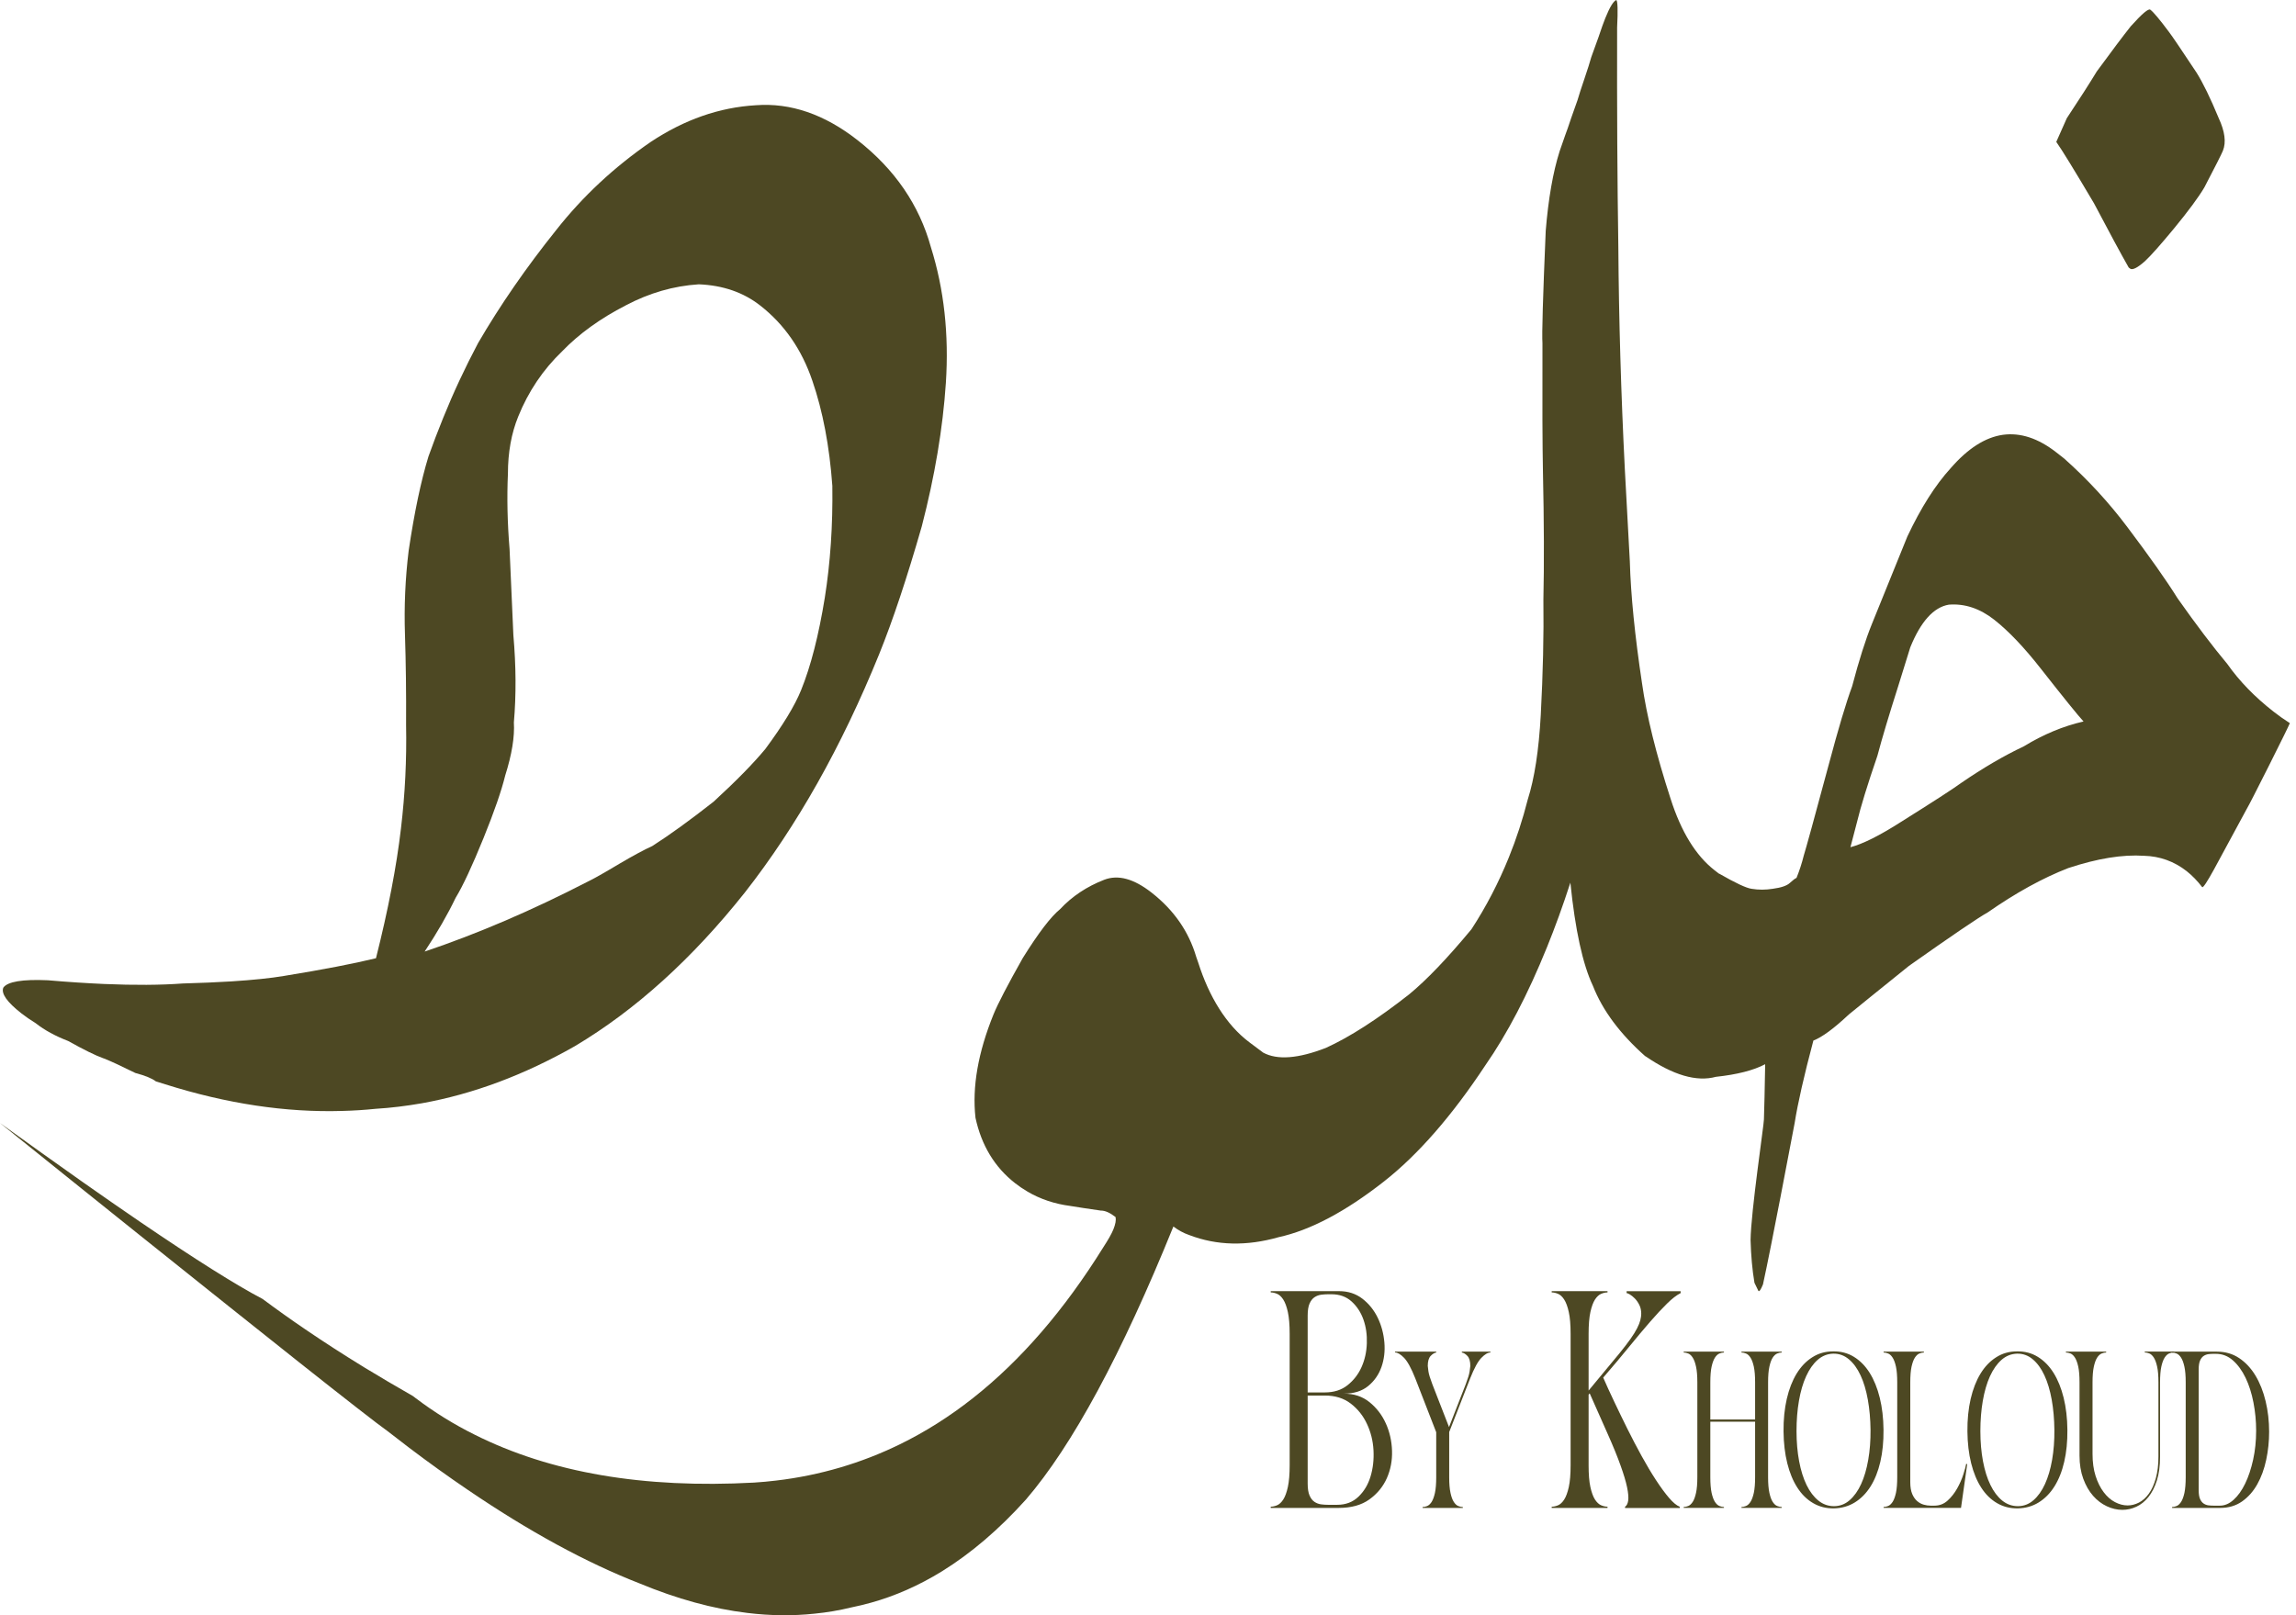 <svg xmlns="http://www.w3.org/2000/svg" fill="none" viewBox="0 0 81 57" height="57" width="81">
<path fill="#4D4823" d="M33.369 13.514C33.481 11.798 33.305 10.203 32.842 8.727C32.431 7.233 31.566 5.973 30.252 4.945C29.087 4.033 27.889 3.621 26.662 3.714C25.376 3.79 24.142 4.221 22.956 5.009C21.667 5.895 20.554 6.933 19.618 8.123C18.566 9.437 17.649 10.762 16.867 12.105C16.405 12.977 15.994 13.857 15.634 14.749C15.449 15.205 15.276 15.658 15.117 16.104C14.85 16.975 14.617 18.087 14.417 19.434C14.296 20.422 14.254 21.409 14.287 22.398C14.319 23.384 14.332 24.445 14.326 25.583C14.35 26.805 14.29 28.022 14.146 29.232C13.989 30.581 13.694 32.108 13.264 33.815C12.471 34.008 11.392 34.216 10.023 34.439C9.547 34.52 8.926 34.583 8.155 34.633C7.648 34.663 7.078 34.689 6.443 34.706C5.664 34.764 4.744 34.769 3.677 34.724C3.061 34.696 2.397 34.654 1.684 34.592C0.791 34.553 0.268 34.64 0.117 34.853C0.034 35.06 0.246 35.362 0.756 35.761C0.903 35.876 1.073 35.993 1.264 36.111C1.574 36.356 1.956 36.562 2.406 36.736C2.952 37.041 3.367 37.247 3.651 37.348L3.672 37.354C3.899 37.444 4.266 37.613 4.774 37.864C5.124 37.958 5.365 38.056 5.498 38.16C5.61 38.196 5.72 38.232 5.83 38.264C8.003 38.95 10.084 39.263 12.073 39.204C12.47 39.194 12.863 39.169 13.25 39.129C13.795 39.096 14.338 39.028 14.883 38.933C16.687 38.609 18.487 37.938 20.282 36.917C22.42 35.642 24.417 33.837 26.273 31.501C28.112 29.153 29.693 26.346 31.017 23.082C31.497 21.895 31.997 20.395 32.519 18.575C32.979 16.801 33.262 15.113 33.369 13.514ZM28.262 24.353C28.041 24.901 27.618 25.596 26.999 26.432C26.575 26.943 25.967 27.564 25.172 28.293C24.347 28.941 23.629 29.461 23.015 29.854C22.723 29.987 22.336 30.195 21.853 30.48C21.309 30.806 20.93 31.02 20.715 31.122C18.747 32.137 16.834 32.956 14.981 33.58C15.426 32.907 15.791 32.275 16.073 31.685C16.334 31.257 16.661 30.553 17.06 29.57C17.439 28.636 17.692 27.902 17.822 27.371C18.058 26.625 18.16 25.998 18.129 25.493C18.212 24.535 18.207 23.508 18.111 22.411L17.977 19.376C17.9 18.445 17.881 17.558 17.919 16.716C17.919 15.965 18.041 15.292 18.282 14.7C18.641 13.811 19.159 13.043 19.832 12.397C20.427 11.779 21.178 11.238 22.081 10.774C22.907 10.338 23.762 10.09 24.653 10.033C25.503 10.068 26.226 10.317 26.817 10.78C27.672 11.447 28.285 12.333 28.66 13.439C29.027 14.507 29.263 15.743 29.364 17.146C29.383 18.542 29.294 19.855 29.099 21.086C28.883 22.421 28.604 23.51 28.262 24.353Z"></path>
<path fill="#4D4823" d="M75.097 9.439L75.146 9.478C75.228 9.541 75.404 9.454 75.674 9.214C75.884 9.018 76.222 8.636 76.691 8.069C77.202 7.448 77.561 6.962 77.768 6.612C78.157 5.866 78.375 5.434 78.421 5.32C78.541 5.024 78.492 4.639 78.272 4.166C77.977 3.454 77.716 2.92 77.493 2.565C76.956 1.754 76.631 1.274 76.518 1.126C76.195 0.693 75.977 0.432 75.862 0.343C75.797 0.29 75.566 0.487 75.17 0.928C74.905 1.262 74.506 1.792 73.974 2.518C73.714 2.946 73.361 3.497 72.915 4.17L72.543 5.007C72.736 5.278 73.179 6 73.873 7.173C74.411 8.195 74.819 8.95 75.097 9.439Z"></path>
<path fill="#4D4823" d="M80.203 25.109C79.546 24.595 79.003 24.037 78.579 23.434C78.069 22.823 77.483 22.052 76.823 21.115C76.416 20.463 75.824 19.627 75.051 18.601C74.391 17.722 73.646 16.915 72.82 16.18L72.548 15.967C71.907 15.465 71.277 15.259 70.658 15.344C70.038 15.433 69.425 15.822 68.818 16.521C68.274 17.118 67.764 17.923 67.289 18.933L66.04 22.015C65.818 22.562 65.584 23.295 65.341 24.218C65.125 24.802 64.854 25.715 64.522 26.96C64.008 28.872 63.711 29.948 63.636 30.187C63.567 30.464 63.481 30.729 63.379 30.98C63.328 31.001 63.251 31.059 63.145 31.157C63.041 31.255 62.839 31.325 62.542 31.364C62.287 31.405 62.039 31.406 61.795 31.365C61.61 31.341 61.228 31.162 60.649 30.829L60.649 30.835L60.482 30.706C59.825 30.192 59.309 29.352 58.937 28.189C58.427 26.618 58.09 25.258 57.928 24.11C57.676 22.438 57.532 21.003 57.498 19.805L57.322 16.556C57.188 13.898 57.111 11.283 57.093 8.714C57.057 6.401 57.043 3.82 57.05 0.969C57.081 0.361 57.07 0.039 57.022 0C56.918 0.041 56.789 0.253 56.632 0.642C56.576 0.778 56.496 1.003 56.393 1.311L56.139 2.014C56.091 2.189 56.011 2.441 55.898 2.775C55.785 3.105 55.703 3.359 55.654 3.531L55.429 4.166C55.335 4.454 55.268 4.641 55.232 4.733L55.023 5.332C54.786 6.08 54.623 7.019 54.531 8.149C54.432 10.477 54.393 11.798 54.416 12.116C54.409 14.215 54.415 15.722 54.433 16.639C54.472 18.413 54.477 19.919 54.449 21.162C54.466 22.407 54.434 23.763 54.356 25.236C54.288 26.477 54.135 27.467 53.897 28.215C53.719 28.917 53.497 29.599 53.228 30.262C52.868 31.151 52.43 31.996 51.911 32.792C51.063 33.815 50.332 34.58 49.715 35.088C48.602 35.962 47.623 36.594 46.773 36.98C45.797 37.358 45.06 37.415 44.564 37.146C44.397 37.022 44.233 36.902 44.076 36.781C43.257 36.167 42.65 35.159 42.274 33.975C42.251 33.904 42.228 33.836 42.201 33.766C41.937 32.869 41.412 32.113 40.622 31.496C39.997 31.007 39.443 30.858 38.955 31.046C38.337 31.287 37.819 31.632 37.398 32.084C37.077 32.344 36.638 32.917 36.083 33.807C35.543 34.765 35.199 35.429 35.051 35.794C34.505 37.141 34.292 38.356 34.414 39.446C34.625 40.421 35.092 41.192 35.815 41.756C35.946 41.859 36.09 41.956 36.247 42.049C36.702 42.317 37.207 42.485 37.761 42.557C38.005 42.598 38.362 42.652 38.833 42.72C38.984 42.717 39.158 42.795 39.356 42.949C39.378 43.058 39.352 43.202 39.278 43.385C39.214 43.544 39.095 43.751 38.926 44.011C37.55 46.226 36.017 48.001 34.331 49.332C33.502 49.987 32.638 50.533 31.734 50.974C31.059 51.303 30.362 51.574 29.646 51.785C28.912 52.001 28.155 52.157 27.376 52.248C27.12 52.28 26.861 52.302 26.602 52.319C22.707 52.533 19.423 51.971 16.745 50.628C16.006 50.261 15.314 49.831 14.67 49.343C14.633 49.317 14.599 49.289 14.564 49.263C13.97 48.925 13.394 48.584 12.836 48.245C12.118 47.803 11.432 47.362 10.775 46.914C10.254 46.56 9.749 46.2 9.266 45.84C8.312 45.339 6.873 44.432 4.945 43.119C4.314 42.689 3.633 42.216 2.899 41.7C2.011 41.073 1.044 40.383 0 39.63C1.008 40.441 1.961 41.206 2.859 41.928C3.564 42.494 4.236 43.028 4.871 43.541C7.242 45.439 9.139 46.953 10.565 48.084C11.399 48.744 12.069 49.273 12.58 49.67C13.139 50.106 13.503 50.384 13.673 50.503C13.927 50.702 14.18 50.896 14.431 51.087C15.136 51.621 15.827 52.116 16.505 52.576C18.66 54.042 20.679 55.142 22.563 55.877C23.882 56.424 25.15 56.773 26.367 56.919C27.177 57.018 27.966 57.026 28.732 56.945C29.176 56.902 29.614 56.827 30.043 56.722C30.272 56.675 30.501 56.621 30.728 56.557C31.585 56.319 32.42 55.949 33.228 55.452C34.256 54.815 35.245 53.972 36.193 52.918C37.831 51.013 39.565 47.801 41.396 43.282C41.561 43.408 41.747 43.512 41.955 43.584C42.93 43.957 43.981 43.98 45.107 43.659C46.22 43.416 47.461 42.763 48.823 41.694C50.03 40.746 51.222 39.377 52.401 37.594C53.173 36.484 53.899 35.097 54.574 33.43C54.86 32.724 55.138 31.962 55.401 31.147C55.57 32.812 55.836 34.029 56.197 34.791C56.538 35.66 57.155 36.486 58.046 37.276L58.048 37.272C59.026 37.943 59.854 38.185 60.535 38C61.28 37.92 61.861 37.773 62.273 37.555C62.258 38.444 62.243 39.094 62.229 39.505C62.233 39.657 61.768 42.779 61.758 43.763C61.773 44.316 61.819 44.817 61.895 45.268L62.036 45.559C62.069 45.584 62.122 45.507 62.196 45.324C62.5 43.936 63.177 40.338 63.313 39.631C63.423 38.934 63.643 37.964 63.974 36.72C64.281 36.602 64.698 36.295 65.221 35.803C65.483 35.588 66.19 35.015 67.347 34.084C68.862 33.014 69.788 32.385 70.124 32.198C71.12 31.504 72.066 30.983 72.967 30.633C73.991 30.294 74.883 30.149 75.641 30.2C76.197 30.215 76.697 30.395 77.142 30.741C77.339 30.898 77.522 31.085 77.691 31.307C77.724 31.332 77.862 31.126 78.105 30.684C78.801 29.394 79.189 28.677 79.271 28.53C79.333 28.428 79.591 27.923 80.047 27.017C80.501 26.111 80.747 25.611 80.783 25.519C80.578 25.388 80.385 25.252 80.203 25.109ZM71.397 26.338C70.702 26.666 69.966 27.095 69.186 27.63C68.909 27.834 68.205 28.289 67.073 28.999C66.313 29.486 65.716 29.784 65.281 29.897C65.32 29.746 65.399 29.447 65.516 28.997C65.644 28.466 65.882 27.691 66.232 26.672C66.397 26.05 66.641 25.233 66.964 24.222L67.392 22.844C67.762 21.932 68.216 21.429 68.751 21.338C69.309 21.294 69.842 21.469 70.352 21.868C70.861 22.268 71.415 22.85 72.014 23.617C72.813 24.635 73.31 25.25 73.505 25.46C72.79 25.623 72.088 25.916 71.397 26.338Z"></path>
<path fill="#4D4823" d="M44.83 53.213V53.169C44.899 53.169 44.973 53.153 45.052 53.12C45.131 53.087 45.204 53.02 45.271 52.918C45.337 52.816 45.391 52.668 45.434 52.475C45.476 52.282 45.498 52.026 45.498 51.705V47.072C45.498 46.752 45.476 46.494 45.434 46.301C45.392 46.108 45.337 45.961 45.271 45.858C45.204 45.756 45.132 45.689 45.052 45.657C44.973 45.624 44.899 45.608 44.83 45.608V45.563H47.243C47.56 45.563 47.834 45.653 48.065 45.831C48.295 46.009 48.475 46.234 48.605 46.503C48.735 46.773 48.812 47.062 48.839 47.372C48.865 47.682 48.831 47.971 48.736 48.24C48.64 48.511 48.484 48.734 48.267 48.912C48.05 49.09 47.764 49.18 47.41 49.18C47.764 49.18 48.066 49.28 48.315 49.481C48.563 49.682 48.755 49.93 48.89 50.23C49.025 50.528 49.098 50.85 49.109 51.197C49.12 51.543 49.058 51.865 48.926 52.163C48.793 52.462 48.589 52.711 48.311 52.912C48.032 53.113 47.671 53.213 47.227 53.213H44.83ZM46.133 49.137H46.736C47.059 49.137 47.328 49.052 47.542 48.88C47.757 48.709 47.921 48.496 48.034 48.242C48.148 47.986 48.21 47.708 48.22 47.405C48.231 47.103 48.191 46.824 48.101 46.569C48.011 46.314 47.872 46.101 47.685 45.93C47.497 45.759 47.26 45.673 46.974 45.673H46.855C46.775 45.673 46.693 45.679 46.609 45.689C46.524 45.701 46.446 45.729 46.375 45.777C46.303 45.825 46.245 45.899 46.2 46C46.155 46.102 46.133 46.244 46.133 46.427V49.137ZM46.133 52.349C46.133 52.532 46.155 52.674 46.2 52.776C46.245 52.878 46.303 52.953 46.375 53C46.446 53.047 46.524 53.076 46.609 53.087C46.693 53.098 46.775 53.103 46.855 53.103H47.172C47.473 53.103 47.724 53.009 47.922 52.819C48.121 52.63 48.264 52.391 48.351 52.103C48.438 51.815 48.473 51.506 48.455 51.175C48.437 50.844 48.359 50.534 48.224 50.247C48.09 49.959 47.899 49.72 47.653 49.531C47.407 49.341 47.102 49.247 46.736 49.247H46.133V52.349Z"></path>
<path fill="#4D4823" d="M49.214 47.697H50.668V47.729C50.604 47.739 50.537 47.78 50.47 47.851C50.403 47.923 50.37 48.039 50.37 48.202C50.37 48.228 50.378 48.292 50.393 48.395C50.408 48.497 50.455 48.648 50.531 48.847L51.12 50.36L51.71 48.847C51.786 48.648 51.832 48.497 51.847 48.395C51.862 48.292 51.871 48.228 51.871 48.202C51.871 48.039 51.837 47.922 51.77 47.851C51.703 47.78 51.638 47.74 51.572 47.729V47.697H52.58V47.729C52.488 47.729 52.382 47.792 52.26 47.918C52.137 48.044 52.006 48.286 51.865 48.643L51.126 50.535V52.127C51.126 52.358 51.141 52.543 51.172 52.683C51.202 52.822 51.241 52.928 51.289 53.002C51.337 53.076 51.389 53.124 51.447 53.147C51.504 53.171 51.558 53.182 51.607 53.182V53.214H50.187V53.182C50.237 53.182 50.29 53.171 50.348 53.147C50.405 53.123 50.457 53.075 50.505 53.002C50.553 52.928 50.592 52.821 50.623 52.683C50.653 52.543 50.668 52.358 50.668 52.127V50.542L49.93 48.642C49.788 48.285 49.656 48.043 49.535 47.917C49.412 47.791 49.305 47.727 49.214 47.727V47.697Z"></path>
<path fill="#4D4823" d="M55.409 51.705V47.072C55.409 46.752 55.388 46.494 55.345 46.301C55.303 46.108 55.248 45.961 55.182 45.858C55.116 45.756 55.043 45.689 54.964 45.657C54.884 45.624 54.81 45.608 54.742 45.608V45.563H56.711V45.608C56.642 45.608 56.568 45.624 56.489 45.657C56.41 45.689 56.337 45.756 56.27 45.858C56.204 45.961 56.15 46.108 56.107 46.301C56.065 46.494 56.044 46.751 56.044 47.072V49.071L57.139 47.749C57.292 47.559 57.42 47.394 57.52 47.252C57.62 47.11 57.699 46.984 57.754 46.875C57.81 46.766 57.848 46.67 57.869 46.586C57.89 46.502 57.901 46.427 57.901 46.362C57.901 46.245 57.879 46.142 57.834 46.051C57.789 45.961 57.736 45.883 57.675 45.822C57.614 45.761 57.556 45.713 57.5 45.68C57.445 45.647 57.406 45.632 57.385 45.632V45.566H59.291V45.632C59.147 45.704 58.987 45.828 58.81 46.003C58.633 46.177 58.433 46.392 58.211 46.647C57.989 46.903 57.741 47.198 57.469 47.532C57.196 47.867 56.893 48.228 56.559 48.614C56.67 48.869 56.8 49.153 56.949 49.466C57.097 49.779 57.252 50.098 57.413 50.423C57.575 50.747 57.741 51.066 57.913 51.379C58.086 51.692 58.254 51.975 58.418 52.226C58.582 52.477 58.735 52.687 58.878 52.854C59.021 53.022 59.148 53.128 59.259 53.171V53.215H57.33V53.171C57.388 53.135 57.425 53.062 57.441 52.952C57.456 52.843 57.443 52.687 57.401 52.482C57.358 52.278 57.282 52.022 57.17 51.712C57.06 51.402 56.909 51.032 56.718 50.603L56.083 49.172C56.072 49.179 56.066 49.187 56.063 49.194C56.061 49.2 56.054 49.208 56.044 49.215V51.706C56.044 52.027 56.064 52.284 56.107 52.477C56.15 52.669 56.204 52.817 56.27 52.919C56.337 53.021 56.41 53.088 56.489 53.121C56.569 53.154 56.642 53.17 56.711 53.17V53.214H54.742V53.17C54.81 53.17 54.885 53.154 54.964 53.121C55.043 53.088 55.116 53.021 55.182 52.919C55.248 52.817 55.302 52.669 55.345 52.477C55.388 52.282 55.409 52.026 55.409 51.705Z"></path>
<path fill="#4D4823" d="M59.399 47.697H60.819V47.729C60.769 47.729 60.716 47.74 60.658 47.764C60.601 47.788 60.548 47.836 60.501 47.909C60.453 47.983 60.414 48.089 60.383 48.228C60.353 48.367 60.338 48.552 60.338 48.784V50.092H61.918V48.784C61.918 48.552 61.903 48.367 61.873 48.228C61.842 48.088 61.803 47.983 61.755 47.909C61.707 47.835 61.655 47.786 61.597 47.764C61.54 47.74 61.487 47.729 61.437 47.729V47.697H62.857V47.729C62.807 47.729 62.754 47.74 62.696 47.764C62.639 47.788 62.586 47.836 62.539 47.909C62.491 47.983 62.452 48.089 62.422 48.228C62.391 48.367 62.376 48.552 62.376 48.784V52.125C62.376 52.356 62.391 52.541 62.422 52.681C62.452 52.82 62.491 52.926 62.539 53C62.587 53.073 62.639 53.122 62.696 53.145C62.754 53.169 62.807 53.18 62.857 53.18V53.212H61.437V53.18C61.487 53.18 61.54 53.169 61.597 53.145C61.655 53.121 61.707 53.072 61.755 53C61.803 52.926 61.842 52.819 61.873 52.681C61.903 52.541 61.918 52.356 61.918 52.125V50.171H60.338V52.125C60.338 52.356 60.353 52.541 60.383 52.681C60.414 52.82 60.453 52.926 60.501 53C60.549 53.073 60.601 53.122 60.658 53.145C60.716 53.169 60.769 53.18 60.819 53.18V53.212H59.399V53.18C59.449 53.18 59.502 53.169 59.56 53.145C59.617 53.121 59.669 53.072 59.717 53C59.765 52.926 59.804 52.819 59.834 52.681C59.865 52.541 59.88 52.356 59.88 52.125V48.784C59.88 48.552 59.865 48.367 59.834 48.228C59.804 48.088 59.765 47.983 59.717 47.909C59.669 47.835 59.617 47.786 59.56 47.764C59.502 47.74 59.449 47.729 59.399 47.729V47.697Z"></path>
<path fill="#4D4823" d="M64.666 47.689C64.942 47.683 65.187 47.748 65.405 47.882C65.623 48.016 65.808 48.205 65.961 48.449C66.113 48.693 66.232 48.986 66.316 49.327C66.4 49.669 66.444 50.045 66.448 50.454C66.452 50.87 66.415 51.246 66.336 51.586C66.257 51.925 66.142 52.214 65.99 52.456C65.838 52.698 65.652 52.885 65.434 53.02C65.216 53.154 64.972 53.223 64.701 53.229C64.43 53.234 64.185 53.172 63.966 53.044C63.746 52.916 63.56 52.733 63.408 52.496C63.255 52.26 63.137 51.973 63.053 51.637C62.969 51.301 62.925 50.925 62.921 50.51C62.917 50.094 62.956 49.714 63.035 49.367C63.115 49.02 63.231 48.724 63.381 48.476C63.532 48.229 63.716 48.036 63.934 47.898C64.151 47.758 64.396 47.689 64.666 47.689ZM63.379 50.502C63.379 50.886 63.41 51.239 63.471 51.565C63.532 51.891 63.62 52.171 63.734 52.405C63.848 52.639 63.987 52.821 64.149 52.953C64.311 53.085 64.495 53.151 64.701 53.151C64.907 53.151 65.091 53.081 65.251 52.942C65.412 52.802 65.547 52.613 65.658 52.371C65.769 52.129 65.852 51.844 65.909 51.516C65.967 51.188 65.993 50.834 65.99 50.456C65.986 50.079 65.954 49.724 65.895 49.393C65.836 49.062 65.751 48.776 65.638 48.534C65.525 48.292 65.388 48.103 65.225 47.967C65.063 47.831 64.879 47.765 64.673 47.769C64.467 47.775 64.284 47.848 64.123 47.989C63.963 48.131 63.828 48.324 63.717 48.568C63.606 48.812 63.522 49.1 63.465 49.431C63.407 49.761 63.379 50.118 63.379 50.502Z"></path>
<path fill="#4D4823" d="M67.873 47.697V47.729C67.823 47.729 67.77 47.74 67.712 47.764C67.655 47.788 67.602 47.836 67.555 47.909C67.507 47.983 67.468 48.089 67.437 48.228C67.407 48.367 67.392 48.552 67.392 48.784V52.306C67.392 52.474 67.415 52.613 67.46 52.72C67.506 52.828 67.565 52.912 67.635 52.972C67.706 53.032 67.784 53.075 67.867 53.098C67.951 53.122 68.031 53.133 68.107 53.133H68.245C68.424 53.133 68.579 53.073 68.711 52.952C68.843 52.832 68.954 52.69 69.046 52.526C69.137 52.364 69.21 52.2 69.263 52.034C69.317 51.868 69.351 51.741 69.366 51.651L69.4 51.675L69.182 53.212H66.451V53.18C66.501 53.18 66.554 53.169 66.612 53.145C66.669 53.121 66.721 53.072 66.769 53C66.817 52.926 66.856 52.819 66.887 52.681C66.917 52.541 66.932 52.356 66.932 52.125V48.784C66.932 48.552 66.917 48.367 66.887 48.228C66.856 48.088 66.817 47.983 66.769 47.909C66.721 47.835 66.669 47.786 66.612 47.764C66.555 47.74 66.501 47.729 66.451 47.729V47.697H67.873Z"></path>
<path fill="#4D4823" d="M71.154 47.689C71.429 47.683 71.675 47.748 71.892 47.882C72.11 48.016 72.295 48.205 72.448 48.449C72.6 48.693 72.719 48.986 72.803 49.327C72.887 49.669 72.931 50.045 72.935 50.454C72.939 50.87 72.902 51.246 72.823 51.586C72.745 51.925 72.629 52.214 72.477 52.456C72.325 52.698 72.139 52.885 71.921 53.02C71.704 53.154 71.459 53.223 71.189 53.229C70.918 53.234 70.673 53.172 70.453 53.044C70.234 52.916 70.047 52.733 69.895 52.496C69.743 52.26 69.624 51.973 69.54 51.637C69.456 51.301 69.412 50.925 69.408 50.51C69.404 50.094 69.443 49.714 69.522 49.367C69.603 49.02 69.718 48.724 69.869 48.476C70.019 48.229 70.203 48.036 70.421 47.898C70.639 47.758 70.883 47.689 71.154 47.689ZM69.865 50.502C69.865 50.886 69.896 51.239 69.957 51.565C70.019 51.891 70.106 52.171 70.221 52.405C70.335 52.639 70.473 52.821 70.635 52.953C70.798 53.085 70.982 53.151 71.188 53.151C71.394 53.151 71.577 53.081 71.738 52.942C71.898 52.802 72.033 52.613 72.144 52.371C72.255 52.129 72.339 51.844 72.396 51.516C72.453 51.188 72.48 50.834 72.476 50.456C72.472 50.079 72.441 49.724 72.382 49.393C72.322 49.062 72.237 48.776 72.124 48.534C72.012 48.292 71.874 48.103 71.712 47.967C71.55 47.831 71.366 47.765 71.16 47.769C70.953 47.775 70.77 47.848 70.61 47.989C70.449 48.131 70.314 48.324 70.203 48.568C70.092 48.812 70.009 49.1 69.951 49.431C69.894 49.761 69.865 50.118 69.865 50.502Z"></path>
<path fill="#4D4823" d="M72.883 47.729V47.697H74.303V47.729C74.253 47.729 74.2 47.74 74.142 47.764C74.085 47.788 74.032 47.837 73.985 47.909C73.937 47.983 73.898 48.09 73.868 48.228C73.837 48.368 73.822 48.553 73.822 48.784V51.306C73.822 51.6 73.858 51.861 73.93 52.085C74.002 52.311 74.098 52.502 74.214 52.656C74.331 52.812 74.463 52.928 74.612 53.007C74.761 53.085 74.91 53.125 75.058 53.125C75.196 53.125 75.33 53.091 75.462 53.023C75.593 52.955 75.71 52.849 75.811 52.707C75.912 52.565 75.993 52.385 76.055 52.167C76.116 51.949 76.147 51.693 76.147 51.399V48.782C76.147 48.55 76.132 48.365 76.101 48.226C76.07 48.086 76.031 47.981 75.983 47.907C75.935 47.833 75.883 47.785 75.826 47.762C75.769 47.738 75.715 47.727 75.665 47.727V47.695H76.685V47.727C76.635 47.727 76.582 47.738 76.524 47.762C76.467 47.786 76.414 47.834 76.367 47.907C76.319 47.981 76.28 48.087 76.249 48.226C76.219 48.365 76.204 48.55 76.204 48.782V51.413C76.204 51.733 76.166 52.011 76.092 52.245C76.017 52.479 75.918 52.673 75.794 52.828C75.669 52.984 75.528 53.097 75.367 53.171C75.207 53.245 75.043 53.281 74.874 53.281C74.692 53.281 74.509 53.239 74.328 53.155C74.147 53.071 73.984 52.948 73.841 52.785C73.698 52.623 73.583 52.421 73.495 52.183C73.407 51.943 73.363 51.672 73.363 51.367V48.782C73.363 48.55 73.348 48.365 73.318 48.226C73.287 48.086 73.248 47.981 73.2 47.907C73.152 47.833 73.1 47.785 73.043 47.762C72.986 47.74 72.933 47.729 72.883 47.729Z"></path>
<path fill="#4D4823" d="M77.109 52.126V48.785C77.109 48.553 77.094 48.368 77.063 48.229C77.032 48.089 76.994 47.984 76.946 47.91C76.897 47.836 76.845 47.787 76.788 47.765C76.731 47.741 76.677 47.73 76.628 47.73V47.698H78.213C78.507 47.698 78.767 47.774 78.995 47.926C79.222 48.078 79.414 48.284 79.571 48.544C79.727 48.804 79.846 49.105 79.928 49.446C80.01 49.788 80.052 50.148 80.052 50.526C80.052 50.861 80.018 51.192 79.949 51.515C79.88 51.839 79.775 52.126 79.634 52.378C79.493 52.63 79.314 52.831 79.096 52.985C78.878 53.137 78.621 53.213 78.323 53.213H76.628V53.181C76.678 53.181 76.731 53.17 76.789 53.146C76.846 53.122 76.898 53.073 76.946 53.001C76.994 52.927 77.033 52.82 77.064 52.682C77.093 52.541 77.109 52.356 77.109 52.126ZM77.567 52.59C77.567 52.721 77.583 52.824 77.615 52.897C77.648 52.971 77.69 53.024 77.741 53.058C77.793 53.093 77.849 53.114 77.91 53.122C77.972 53.13 78.03 53.133 78.088 53.133H78.317C78.485 53.133 78.647 53.064 78.8 52.925C78.955 52.785 79.09 52.595 79.207 52.354C79.324 52.112 79.417 51.831 79.488 51.511C79.558 51.191 79.594 50.849 79.594 50.486C79.594 50.15 79.562 49.819 79.499 49.493C79.436 49.167 79.344 48.877 79.222 48.623C79.099 48.368 78.951 48.163 78.776 48.008C78.6 47.852 78.4 47.775 78.174 47.775H78.088C78.031 47.775 77.972 47.778 77.911 47.786C77.85 47.794 77.793 47.816 77.742 47.85C77.691 47.884 77.649 47.938 77.616 48.011C77.584 48.085 77.567 48.187 77.567 48.319V52.59H77.567Z"></path>
</svg>
